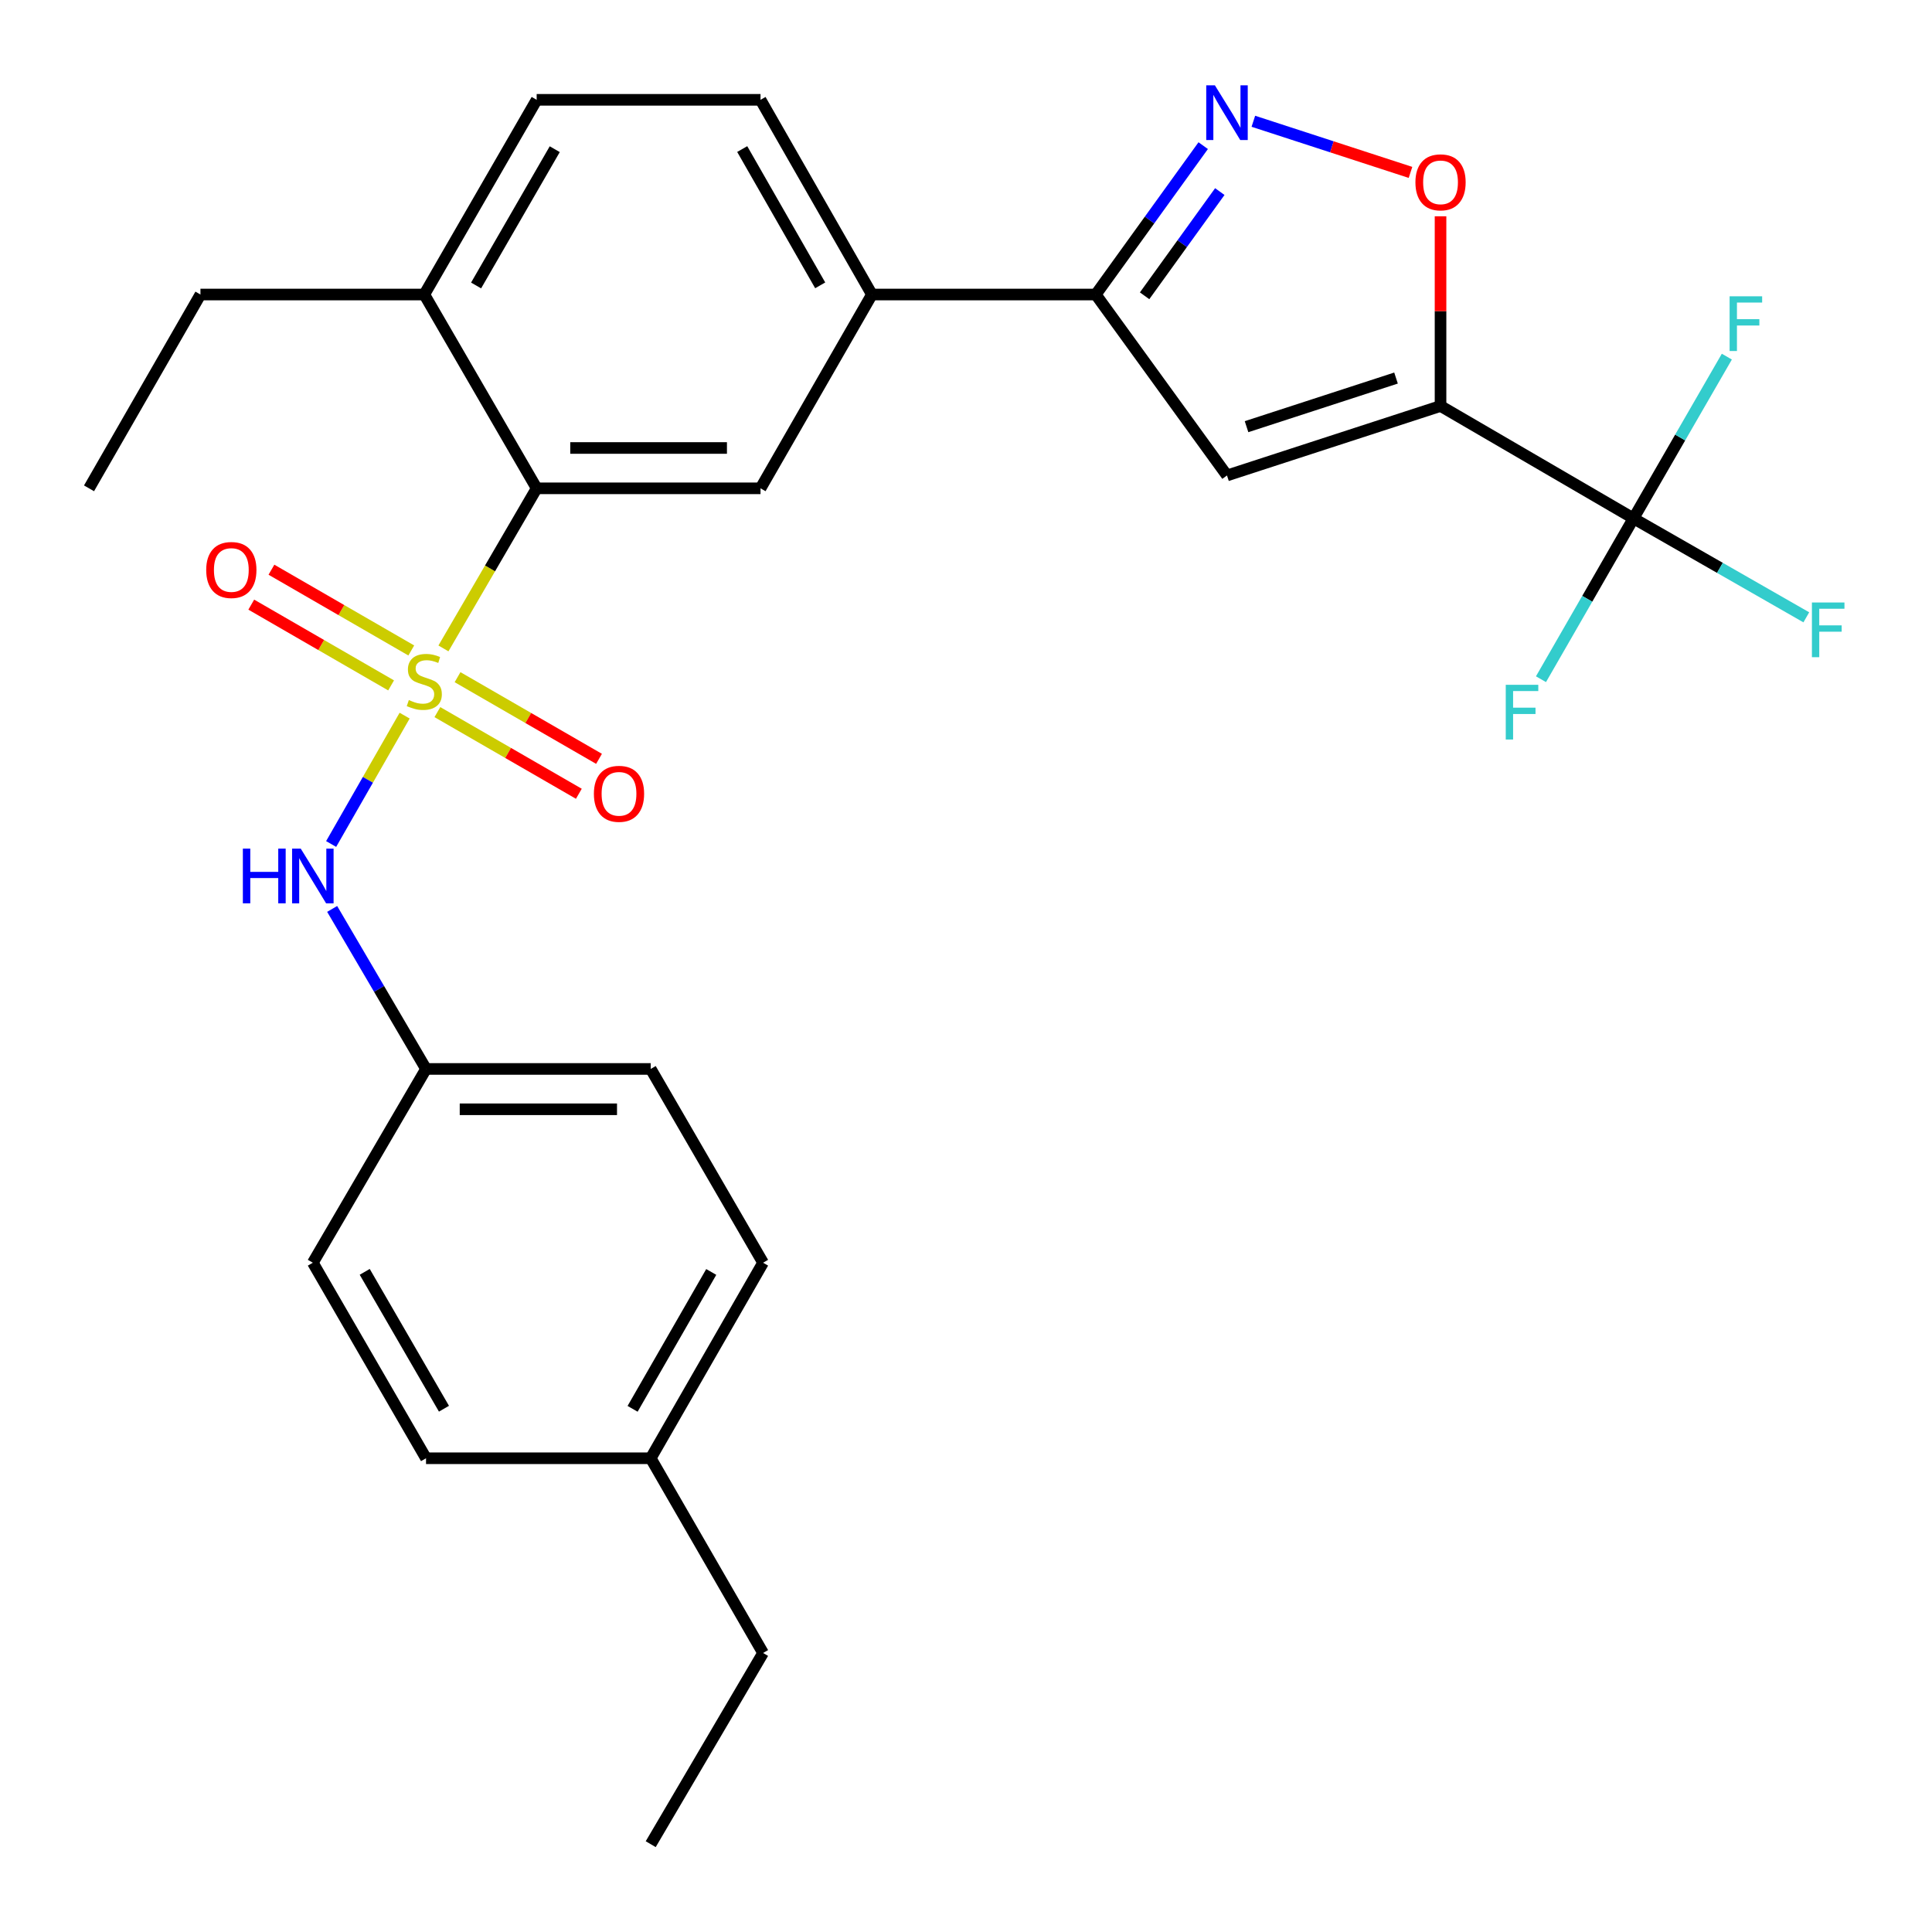 <?xml version='1.0' encoding='iso-8859-1'?>
<svg version='1.1' baseProfile='full'
              xmlns='http://www.w3.org/2000/svg'
                      xmlns:rdkit='http://www.rdkit.org/xml'
                      xmlns:xlink='http://www.w3.org/1999/xlink'
                  xml:space='preserve'
width='1000px' height='1000px' viewBox='0 0 1000 1000'>
<!-- END OF HEADER -->
<rect style='opacity:1.0;fill:#FFFFFF;stroke:none' width='1000' height='1000' x='0' y='0'> </rect>
<path class='bond-4' d='M 229.524,335.618 L 253.652,294.187' style='fill:none;fill-rule:evenodd;stroke:#CCCC00;stroke-width:6px;stroke-linecap:butt;stroke-linejoin:miter;stroke-opacity:1' />
<path class='bond-4' d='M 253.652,294.187 L 277.779,252.756' style='fill:none;fill-rule:evenodd;stroke:#000000;stroke-width:6px;stroke-linecap:butt;stroke-linejoin:miter;stroke-opacity:1' />
<path class='bond-7' d='M 209.438,370.41 L 190.419,403.631' style='fill:none;fill-rule:evenodd;stroke:#CCCC00;stroke-width:6px;stroke-linecap:butt;stroke-linejoin:miter;stroke-opacity:1' />
<path class='bond-7' d='M 190.419,403.631 L 171.399,436.852' style='fill:none;fill-rule:evenodd;stroke:#0000FF;stroke-width:6px;stroke-linecap:butt;stroke-linejoin:miter;stroke-opacity:1' />
<path class='bond-10' d='M 226.389,368.589 L 263.001,389.723' style='fill:none;fill-rule:evenodd;stroke:#CCCC00;stroke-width:6px;stroke-linecap:butt;stroke-linejoin:miter;stroke-opacity:1' />
<path class='bond-10' d='M 263.001,389.723 L 299.613,410.856' style='fill:none;fill-rule:evenodd;stroke:#FF0000;stroke-width:6px;stroke-linecap:butt;stroke-linejoin:miter;stroke-opacity:1' />
<path class='bond-10' d='M 236.827,350.506 L 273.439,371.64' style='fill:none;fill-rule:evenodd;stroke:#CCCC00;stroke-width:6px;stroke-linecap:butt;stroke-linejoin:miter;stroke-opacity:1' />
<path class='bond-10' d='M 273.439,371.64 L 310.051,392.774' style='fill:none;fill-rule:evenodd;stroke:#FF0000;stroke-width:6px;stroke-linecap:butt;stroke-linejoin:miter;stroke-opacity:1' />
<path class='bond-11' d='M 212.876,336.678 L 176.686,315.777' style='fill:none;fill-rule:evenodd;stroke:#CCCC00;stroke-width:6px;stroke-linecap:butt;stroke-linejoin:miter;stroke-opacity:1' />
<path class='bond-11' d='M 176.686,315.777 L 140.495,294.876' style='fill:none;fill-rule:evenodd;stroke:#FF0000;stroke-width:6px;stroke-linecap:butt;stroke-linejoin:miter;stroke-opacity:1' />
<path class='bond-11' d='M 202.435,354.758 L 166.244,333.858' style='fill:none;fill-rule:evenodd;stroke:#CCCC00;stroke-width:6px;stroke-linecap:butt;stroke-linejoin:miter;stroke-opacity:1' />
<path class='bond-11' d='M 166.244,333.858 L 130.054,312.957' style='fill:none;fill-rule:evenodd;stroke:#FF0000;stroke-width:6px;stroke-linecap:butt;stroke-linejoin:miter;stroke-opacity:1' />
<path class='bond-0' d='M 745.619,210.14 L 635.088,246.098' style='fill:none;fill-rule:evenodd;stroke:#000000;stroke-width:6px;stroke-linecap:butt;stroke-linejoin:miter;stroke-opacity:1' />
<path class='bond-0' d='M 722.58,195.679 L 645.208,220.849' style='fill:none;fill-rule:evenodd;stroke:#000000;stroke-width:6px;stroke-linecap:butt;stroke-linejoin:miter;stroke-opacity:1' />
<path class='bond-2' d='M 745.619,210.14 L 845.502,268.322' style='fill:none;fill-rule:evenodd;stroke:#000000;stroke-width:6px;stroke-linecap:butt;stroke-linejoin:miter;stroke-opacity:1' />
<path class='bond-30' d='M 745.619,210.14 L 745.619,161.046' style='fill:none;fill-rule:evenodd;stroke:#000000;stroke-width:6px;stroke-linecap:butt;stroke-linejoin:miter;stroke-opacity:1' />
<path class='bond-30' d='M 745.619,161.046 L 745.619,111.952' style='fill:none;fill-rule:evenodd;stroke:#FF0000;stroke-width:6px;stroke-linecap:butt;stroke-linejoin:miter;stroke-opacity:1' />
<path class='bond-1' d='M 635.088,246.098 L 567.173,152.444' style='fill:none;fill-rule:evenodd;stroke:#000000;stroke-width:6px;stroke-linecap:butt;stroke-linejoin:miter;stroke-opacity:1' />
<path class='bond-14' d='M 845.502,268.322 L 869.657,226.457' style='fill:none;fill-rule:evenodd;stroke:#000000;stroke-width:6px;stroke-linecap:butt;stroke-linejoin:miter;stroke-opacity:1' />
<path class='bond-14' d='M 869.657,226.457 L 893.813,184.593' style='fill:none;fill-rule:evenodd;stroke:#33CCCC;stroke-width:6px;stroke-linecap:butt;stroke-linejoin:miter;stroke-opacity:1' />
<path class='bond-15' d='M 845.502,268.322 L 890.223,293.923' style='fill:none;fill-rule:evenodd;stroke:#000000;stroke-width:6px;stroke-linecap:butt;stroke-linejoin:miter;stroke-opacity:1' />
<path class='bond-15' d='M 890.223,293.923 L 934.944,319.525' style='fill:none;fill-rule:evenodd;stroke:#33CCCC;stroke-width:6px;stroke-linecap:butt;stroke-linejoin:miter;stroke-opacity:1' />
<path class='bond-16' d='M 845.502,268.322 L 821.554,309.94' style='fill:none;fill-rule:evenodd;stroke:#000000;stroke-width:6px;stroke-linecap:butt;stroke-linejoin:miter;stroke-opacity:1' />
<path class='bond-16' d='M 821.554,309.94 L 797.607,351.559' style='fill:none;fill-rule:evenodd;stroke:#33CCCC;stroke-width:6px;stroke-linecap:butt;stroke-linejoin:miter;stroke-opacity:1' />
<path class='bond-3' d='M 622.777,75.388 L 594.975,113.916' style='fill:none;fill-rule:evenodd;stroke:#0000FF;stroke-width:6px;stroke-linecap:butt;stroke-linejoin:miter;stroke-opacity:1' />
<path class='bond-3' d='M 594.975,113.916 L 567.173,152.444' style='fill:none;fill-rule:evenodd;stroke:#000000;stroke-width:6px;stroke-linecap:butt;stroke-linejoin:miter;stroke-opacity:1' />
<path class='bond-3' d='M 631.367,99.163 L 611.906,126.133' style='fill:none;fill-rule:evenodd;stroke:#0000FF;stroke-width:6px;stroke-linecap:butt;stroke-linejoin:miter;stroke-opacity:1' />
<path class='bond-3' d='M 611.906,126.133 L 592.445,153.103' style='fill:none;fill-rule:evenodd;stroke:#000000;stroke-width:6px;stroke-linecap:butt;stroke-linejoin:miter;stroke-opacity:1' />
<path class='bond-5' d='M 648.734,62.767 L 689.403,76.002' style='fill:none;fill-rule:evenodd;stroke:#0000FF;stroke-width:6px;stroke-linecap:butt;stroke-linejoin:miter;stroke-opacity:1' />
<path class='bond-5' d='M 689.403,76.002 L 730.072,89.236' style='fill:none;fill-rule:evenodd;stroke:#FF0000;stroke-width:6px;stroke-linecap:butt;stroke-linejoin:miter;stroke-opacity:1' />
<path class='bond-8' d='M 277.779,252.756 L 393.646,252.756' style='fill:none;fill-rule:evenodd;stroke:#000000;stroke-width:6px;stroke-linecap:butt;stroke-linejoin:miter;stroke-opacity:1' />
<path class='bond-8' d='M 295.159,231.877 L 376.266,231.877' style='fill:none;fill-rule:evenodd;stroke:#000000;stroke-width:6px;stroke-linecap:butt;stroke-linejoin:miter;stroke-opacity:1' />
<path class='bond-12' d='M 277.779,252.756 L 219.619,152.444' style='fill:none;fill-rule:evenodd;stroke:#000000;stroke-width:6px;stroke-linecap:butt;stroke-linejoin:miter;stroke-opacity:1' />
<path class='bond-6' d='M 567.173,152.444 L 451.306,152.444' style='fill:none;fill-rule:evenodd;stroke:#000000;stroke-width:6px;stroke-linecap:butt;stroke-linejoin:miter;stroke-opacity:1' />
<path class='bond-18' d='M 171.928,470.458 L 196.22,511.872' style='fill:none;fill-rule:evenodd;stroke:#0000FF;stroke-width:6px;stroke-linecap:butt;stroke-linejoin:miter;stroke-opacity:1' />
<path class='bond-18' d='M 196.22,511.872 L 220.512,553.286' style='fill:none;fill-rule:evenodd;stroke:#000000;stroke-width:6px;stroke-linecap:butt;stroke-linejoin:miter;stroke-opacity:1' />
<path class='bond-9' d='M 393.646,252.756 L 451.306,152.444' style='fill:none;fill-rule:evenodd;stroke:#000000;stroke-width:6px;stroke-linecap:butt;stroke-linejoin:miter;stroke-opacity:1' />
<path class='bond-29' d='M 451.306,152.444 L 393.646,51.668' style='fill:none;fill-rule:evenodd;stroke:#000000;stroke-width:6px;stroke-linecap:butt;stroke-linejoin:miter;stroke-opacity:1' />
<path class='bond-29' d='M 424.535,147.697 L 384.172,77.153' style='fill:none;fill-rule:evenodd;stroke:#000000;stroke-width:6px;stroke-linecap:butt;stroke-linejoin:miter;stroke-opacity:1' />
<path class='bond-17' d='M 219.619,152.444 L 277.779,51.668' style='fill:none;fill-rule:evenodd;stroke:#000000;stroke-width:6px;stroke-linecap:butt;stroke-linejoin:miter;stroke-opacity:1' />
<path class='bond-17' d='M 246.427,147.764 L 287.138,77.221' style='fill:none;fill-rule:evenodd;stroke:#000000;stroke-width:6px;stroke-linecap:butt;stroke-linejoin:miter;stroke-opacity:1' />
<path class='bond-24' d='M 219.619,152.444 L 103.752,152.444' style='fill:none;fill-rule:evenodd;stroke:#000000;stroke-width:6px;stroke-linecap:butt;stroke-linejoin:miter;stroke-opacity:1' />
<path class='bond-13' d='M 393.646,51.668 L 277.779,51.668' style='fill:none;fill-rule:evenodd;stroke:#000000;stroke-width:6px;stroke-linecap:butt;stroke-linejoin:miter;stroke-opacity:1' />
<path class='bond-20' d='M 220.512,553.286 L 161.924,653.586' style='fill:none;fill-rule:evenodd;stroke:#000000;stroke-width:6px;stroke-linecap:butt;stroke-linejoin:miter;stroke-opacity:1' />
<path class='bond-21' d='M 220.512,553.286 L 336.808,553.286' style='fill:none;fill-rule:evenodd;stroke:#000000;stroke-width:6px;stroke-linecap:butt;stroke-linejoin:miter;stroke-opacity:1' />
<path class='bond-21' d='M 237.957,574.165 L 319.364,574.165' style='fill:none;fill-rule:evenodd;stroke:#000000;stroke-width:6px;stroke-linecap:butt;stroke-linejoin:miter;stroke-opacity:1' />
<path class='bond-19' d='M 336.808,754.791 L 394.968,653.586' style='fill:none;fill-rule:evenodd;stroke:#000000;stroke-width:6px;stroke-linecap:butt;stroke-linejoin:miter;stroke-opacity:1' />
<path class='bond-19' d='M 327.43,729.208 L 368.141,658.364' style='fill:none;fill-rule:evenodd;stroke:#000000;stroke-width:6px;stroke-linecap:butt;stroke-linejoin:miter;stroke-opacity:1' />
<path class='bond-25' d='M 336.808,754.791 L 394.968,855.579' style='fill:none;fill-rule:evenodd;stroke:#000000;stroke-width:6px;stroke-linecap:butt;stroke-linejoin:miter;stroke-opacity:1' />
<path class='bond-28' d='M 336.808,754.791 L 220.512,754.791' style='fill:none;fill-rule:evenodd;stroke:#000000;stroke-width:6px;stroke-linecap:butt;stroke-linejoin:miter;stroke-opacity:1' />
<path class='bond-22' d='M 161.924,653.586 L 220.512,754.791' style='fill:none;fill-rule:evenodd;stroke:#000000;stroke-width:6px;stroke-linecap:butt;stroke-linejoin:miter;stroke-opacity:1' />
<path class='bond-22' d='M 188.781,658.306 L 229.794,729.15' style='fill:none;fill-rule:evenodd;stroke:#000000;stroke-width:6px;stroke-linecap:butt;stroke-linejoin:miter;stroke-opacity:1' />
<path class='bond-23' d='M 336.808,553.286 L 394.968,653.586' style='fill:none;fill-rule:evenodd;stroke:#000000;stroke-width:6px;stroke-linecap:butt;stroke-linejoin:miter;stroke-opacity:1' />
<path class='bond-26' d='M 103.752,152.444 L 46.08,252.756' style='fill:none;fill-rule:evenodd;stroke:#000000;stroke-width:6px;stroke-linecap:butt;stroke-linejoin:miter;stroke-opacity:1' />
<path class='bond-27' d='M 394.968,855.579 L 336.808,954.545' style='fill:none;fill-rule:evenodd;stroke:#000000;stroke-width:6px;stroke-linecap:butt;stroke-linejoin:miter;stroke-opacity:1' />
<path  class='atom-0' d='M 211.619 362.347
Q 211.939 362.467, 213.259 363.027
Q 214.579 363.587, 216.019 363.947
Q 217.499 364.267, 218.939 364.267
Q 221.619 364.267, 223.179 362.987
Q 224.739 361.667, 224.739 359.387
Q 224.739 357.827, 223.939 356.867
Q 223.179 355.907, 221.979 355.387
Q 220.779 354.867, 218.779 354.267
Q 216.259 353.507, 214.739 352.787
Q 213.259 352.067, 212.179 350.547
Q 211.139 349.027, 211.139 346.467
Q 211.139 342.907, 213.539 340.707
Q 215.979 338.507, 220.779 338.507
Q 224.059 338.507, 227.779 340.067
L 226.859 343.147
Q 223.459 341.747, 220.899 341.747
Q 218.139 341.747, 216.619 342.907
Q 215.099 344.027, 215.139 345.987
Q 215.139 347.507, 215.899 348.427
Q 216.699 349.347, 217.819 349.867
Q 218.979 350.387, 220.899 350.987
Q 223.459 351.787, 224.979 352.587
Q 226.499 353.387, 227.579 355.027
Q 228.699 356.627, 228.699 359.387
Q 228.699 363.307, 226.059 365.427
Q 223.459 367.507, 219.099 367.507
Q 216.579 367.507, 214.659 366.947
Q 212.779 366.427, 210.539 365.507
L 211.619 362.347
' fill='#CCCC00'/>
<path  class='atom-4' d='M 628.828 44.166
L 638.108 59.166
Q 639.028 60.646, 640.508 63.326
Q 641.988 66.006, 642.068 66.166
L 642.068 44.166
L 645.828 44.166
L 645.828 72.486
L 641.948 72.486
L 631.988 56.086
Q 630.828 54.166, 629.588 51.966
Q 628.388 49.766, 628.028 49.086
L 628.028 72.486
L 624.348 72.486
L 624.348 44.166
L 628.828 44.166
' fill='#0000FF'/>
<path  class='atom-6' d='M 732.619 94.376
Q 732.619 87.576, 735.979 83.776
Q 739.339 79.976, 745.619 79.976
Q 751.899 79.976, 755.259 83.776
Q 758.619 87.576, 758.619 94.376
Q 758.619 101.256, 755.219 105.176
Q 751.819 109.056, 745.619 109.056
Q 739.379 109.056, 735.979 105.176
Q 732.619 101.296, 732.619 94.376
M 745.619 105.856
Q 749.939 105.856, 752.259 102.976
Q 754.619 100.056, 754.619 94.376
Q 754.619 88.816, 752.259 86.016
Q 749.939 83.176, 745.619 83.176
Q 741.299 83.176, 738.939 85.976
Q 736.619 88.776, 736.619 94.376
Q 736.619 100.096, 738.939 102.976
Q 741.299 105.856, 745.619 105.856
' fill='#FF0000'/>
<path  class='atom-8' d='M 125.704 439.243
L 129.544 439.243
L 129.544 451.283
L 144.024 451.283
L 144.024 439.243
L 147.864 439.243
L 147.864 467.563
L 144.024 467.563
L 144.024 454.483
L 129.544 454.483
L 129.544 467.563
L 125.704 467.563
L 125.704 439.243
' fill='#0000FF'/>
<path  class='atom-8' d='M 155.664 439.243
L 164.944 454.243
Q 165.864 455.723, 167.344 458.403
Q 168.824 461.083, 168.904 461.243
L 168.904 439.243
L 172.664 439.243
L 172.664 467.563
L 168.784 467.563
L 158.824 451.163
Q 157.664 449.243, 156.424 447.043
Q 155.224 444.843, 154.864 444.163
L 154.864 467.563
L 151.184 467.563
L 151.184 439.243
L 155.664 439.243
' fill='#0000FF'/>
<path  class='atom-11' d='M 307.395 410.878
Q 307.395 404.078, 310.755 400.278
Q 314.115 396.478, 320.395 396.478
Q 326.675 396.478, 330.035 400.278
Q 333.395 404.078, 333.395 410.878
Q 333.395 417.758, 329.995 421.678
Q 326.595 425.558, 320.395 425.558
Q 314.155 425.558, 310.755 421.678
Q 307.395 417.798, 307.395 410.878
M 320.395 422.358
Q 324.715 422.358, 327.035 419.478
Q 329.395 416.558, 329.395 410.878
Q 329.395 405.318, 327.035 402.518
Q 324.715 399.678, 320.395 399.678
Q 316.075 399.678, 313.715 402.478
Q 311.395 405.278, 311.395 410.878
Q 311.395 416.598, 313.715 419.478
Q 316.075 422.358, 320.395 422.358
' fill='#FF0000'/>
<path  class='atom-12' d='M 106.736 295.023
Q 106.736 288.223, 110.096 284.423
Q 113.456 280.623, 119.736 280.623
Q 126.016 280.623, 129.376 284.423
Q 132.736 288.223, 132.736 295.023
Q 132.736 301.903, 129.336 305.823
Q 125.936 309.703, 119.736 309.703
Q 113.496 309.703, 110.096 305.823
Q 106.736 301.943, 106.736 295.023
M 119.736 306.503
Q 124.056 306.503, 126.376 303.623
Q 128.736 300.703, 128.736 295.023
Q 128.736 289.463, 126.376 286.663
Q 124.056 283.823, 119.736 283.823
Q 115.416 283.823, 113.056 286.623
Q 110.736 289.423, 110.736 295.023
Q 110.736 300.743, 113.056 303.623
Q 115.416 306.503, 119.736 306.503
' fill='#FF0000'/>
<path  class='atom-15' d='M 895.242 153.363
L 912.082 153.363
L 912.082 156.603
L 899.042 156.603
L 899.042 165.203
L 910.642 165.203
L 910.642 168.483
L 899.042 168.483
L 899.042 181.683
L 895.242 181.683
L 895.242 153.363
' fill='#33CCCC'/>
<path  class='atom-16' d='M 937.846 311.846
L 954.686 311.846
L 954.686 315.086
L 941.646 315.086
L 941.646 323.686
L 953.246 323.686
L 953.246 326.966
L 941.646 326.966
L 941.646 340.166
L 937.846 340.166
L 937.846 311.846
' fill='#33CCCC'/>
<path  class='atom-17' d='M 779.375 354.451
L 796.215 354.451
L 796.215 357.691
L 783.175 357.691
L 783.175 366.291
L 794.775 366.291
L 794.775 369.571
L 783.175 369.571
L 783.175 382.771
L 779.375 382.771
L 779.375 354.451
' fill='#33CCCC'/>
</svg>
